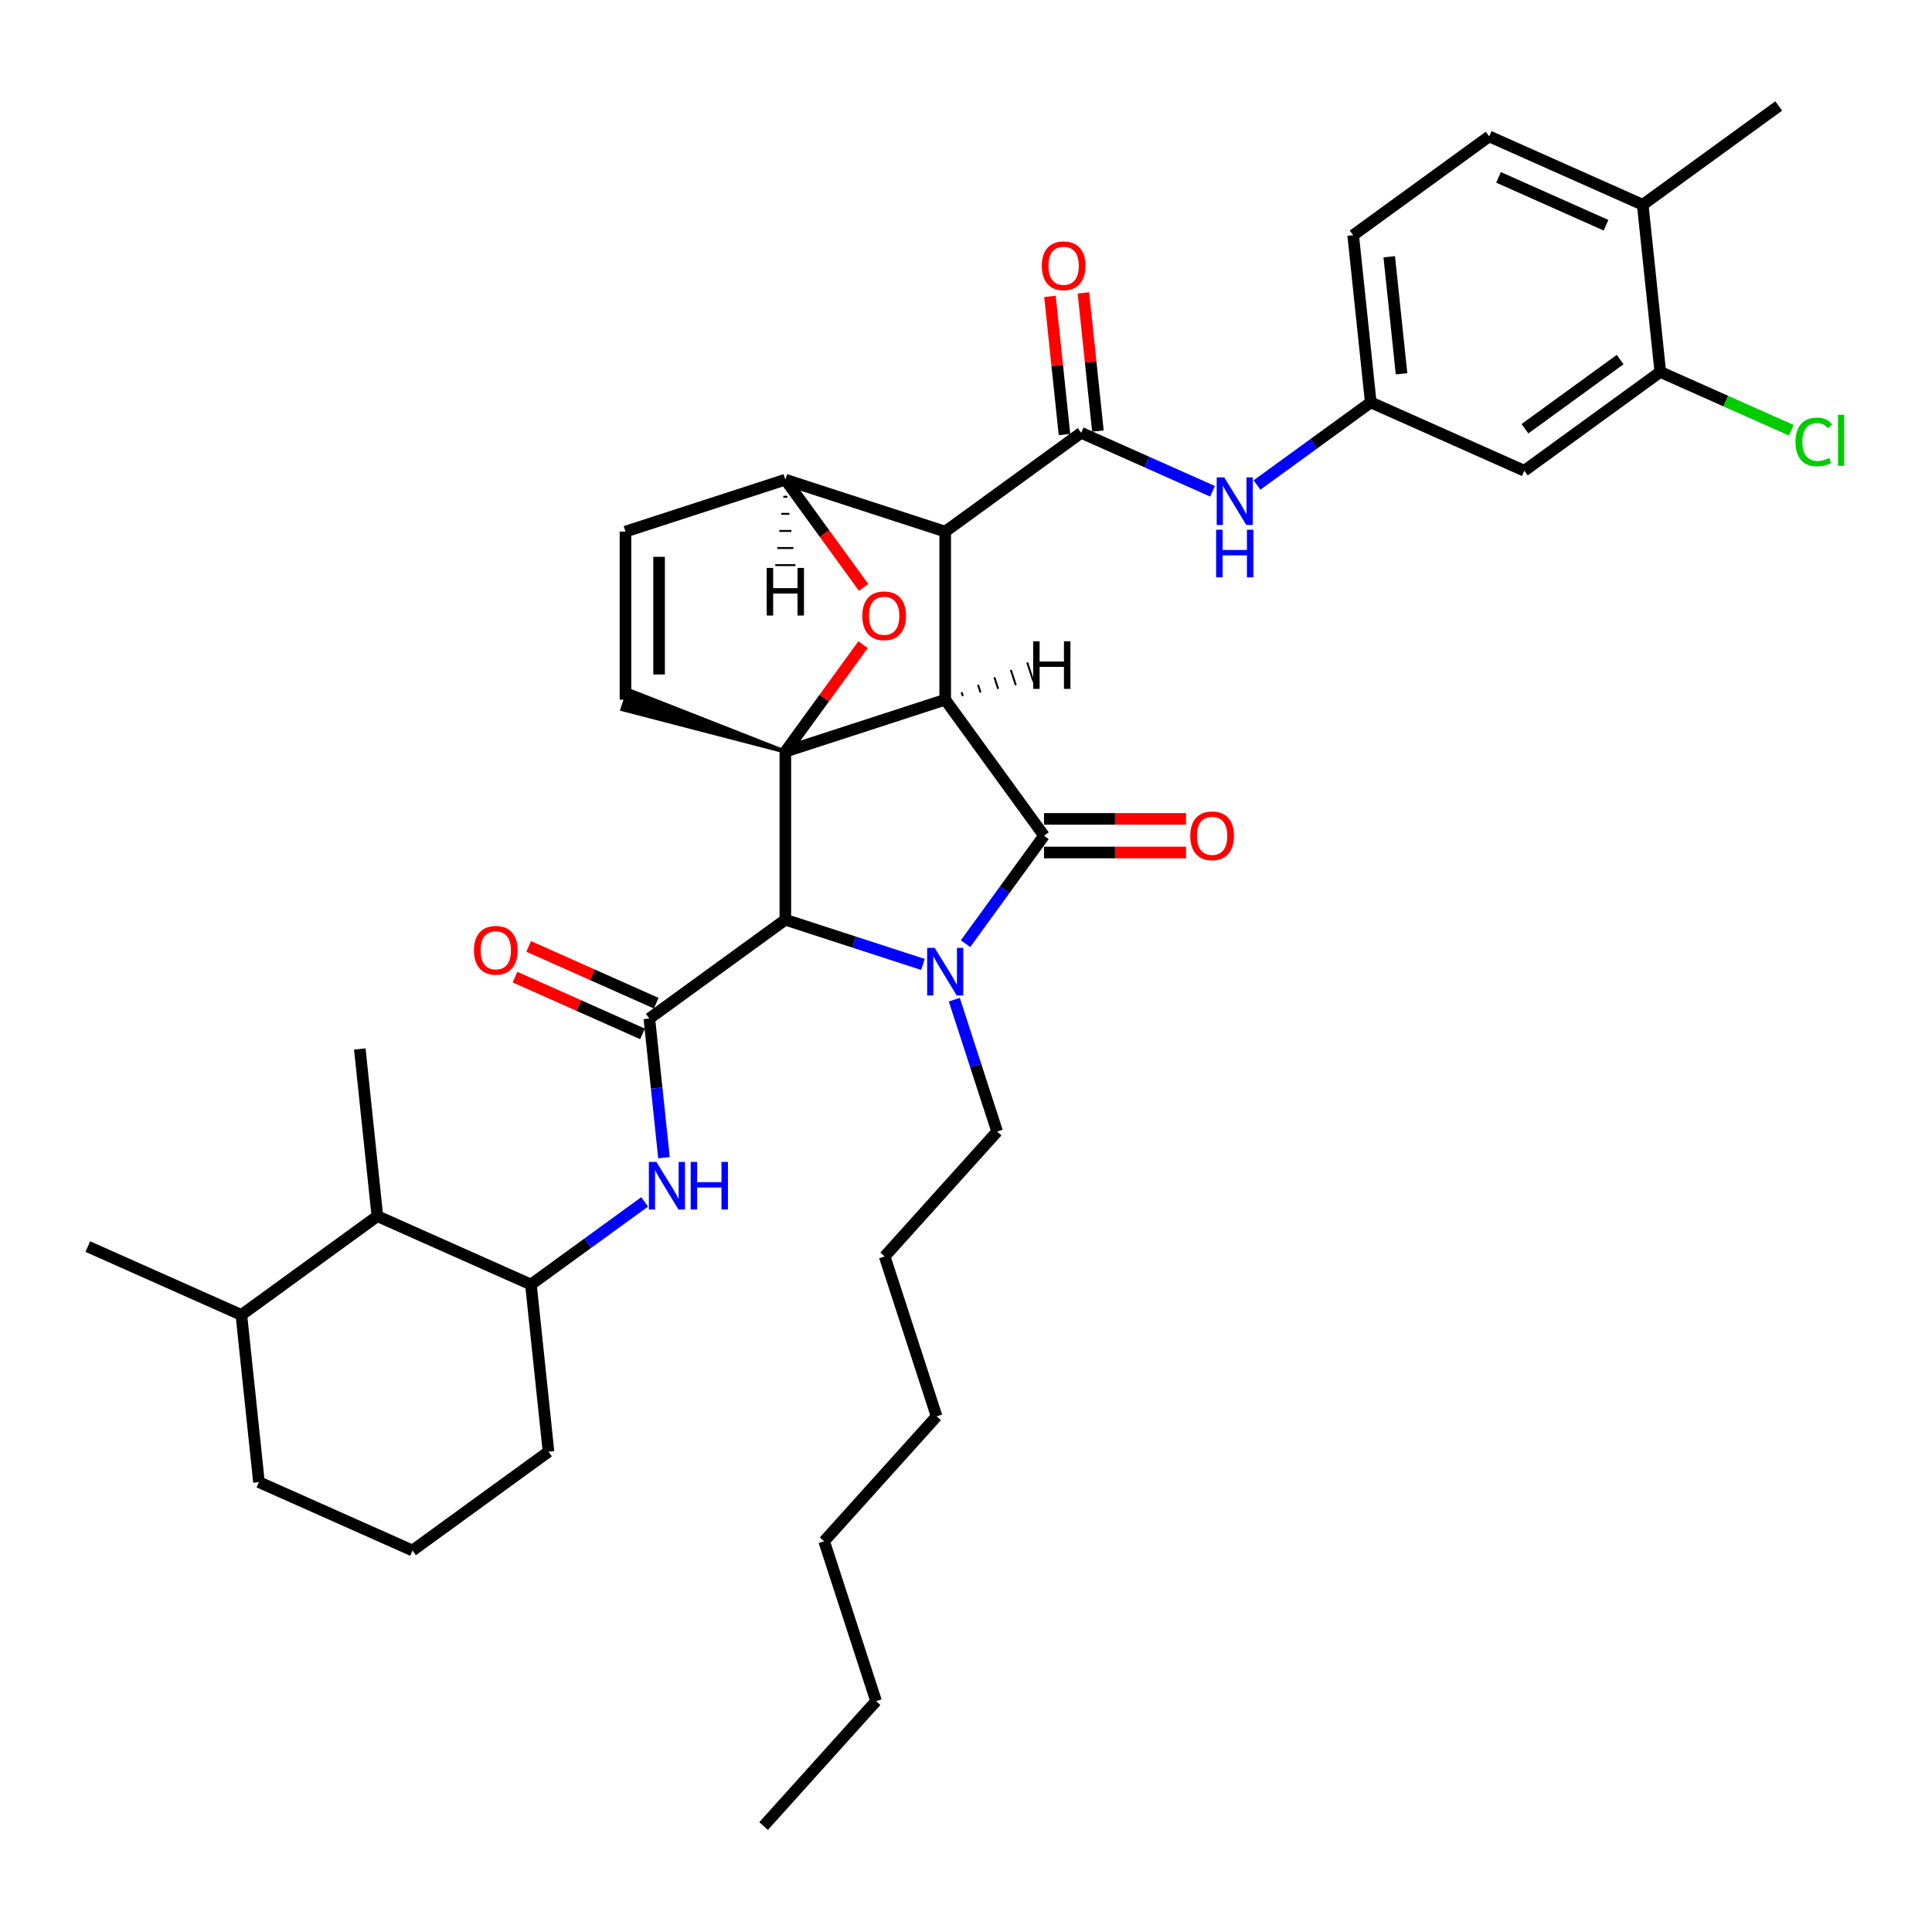 <?xml version='1.0' encoding='iso-8859-1'?>
<svg version='1.1' baseProfile='full'
              xmlns='http://www.w3.org/2000/svg'
                      xmlns:rdkit='http://www.rdkit.org/xml'
                      xmlns:xlink='http://www.w3.org/1999/xlink'
                  xml:space='preserve'
width='1000px' height='1000px' viewBox='0 0 1000 1000'>
<!-- END OF HEADER -->
<rect style='opacity:1.0;fill:#FFFFFF;stroke:none' width='1000' height='1000' x='0' y='0'> </rect>
<path class='bond-0' d='M 489.237,362.165 L 406.49,389.051' style='fill:none;fill-rule:evenodd;stroke:#000000;stroke-width:6px;stroke-linecap:butt;stroke-linejoin:miter;stroke-opacity:1' />
<path class='bond-2' d='M 489.237,362.165 L 489.237,275.16' style='fill:none;fill-rule:evenodd;stroke:#000000;stroke-width:6px;stroke-linecap:butt;stroke-linejoin:miter;stroke-opacity:1' />
<path class='bond-38' d='M 489.237,362.165 L 540.377,432.553' style='fill:none;fill-rule:evenodd;stroke:#000000;stroke-width:6px;stroke-linecap:butt;stroke-linejoin:miter;stroke-opacity:1' />
<path class='bond-43' d='M 498.374,360.294 L 497.729,358.308' style='fill:none;fill-rule:evenodd;stroke:#000000;stroke-width:1.0px;stroke-linecap:butt;stroke-linejoin:miter;stroke-opacity:1' />
<path class='bond-43' d='M 507.512,358.423 L 506.221,354.451' style='fill:none;fill-rule:evenodd;stroke:#000000;stroke-width:1.0px;stroke-linecap:butt;stroke-linejoin:miter;stroke-opacity:1' />
<path class='bond-43' d='M 516.649,356.552 L 514.713,350.594' style='fill:none;fill-rule:evenodd;stroke:#000000;stroke-width:1.0px;stroke-linecap:butt;stroke-linejoin:miter;stroke-opacity:1' />
<path class='bond-43' d='M 525.787,354.68 L 523.205,346.737' style='fill:none;fill-rule:evenodd;stroke:#000000;stroke-width:1.0px;stroke-linecap:butt;stroke-linejoin:miter;stroke-opacity:1' />
<path class='bond-43' d='M 534.924,352.809 L 531.698,342.88' style='fill:none;fill-rule:evenodd;stroke:#000000;stroke-width:1.0px;stroke-linecap:butt;stroke-linejoin:miter;stroke-opacity:1' />
<path class='bond-39' d='M 406.49,389.051 L 426.605,361.365' style='fill:none;fill-rule:evenodd;stroke:#000000;stroke-width:6px;stroke-linecap:butt;stroke-linejoin:miter;stroke-opacity:1' />
<path class='bond-39' d='M 426.605,361.365 L 446.72,333.68' style='fill:none;fill-rule:evenodd;stroke:#FF0000;stroke-width:6px;stroke-linecap:butt;stroke-linejoin:miter;stroke-opacity:1' />
<path class='bond-40' d='M 406.49,389.051 L 406.49,476.056' style='fill:none;fill-rule:evenodd;stroke:#000000;stroke-width:6px;stroke-linecap:butt;stroke-linejoin:miter;stroke-opacity:1' />
<path class='bond-41' d='M 406.49,389.051 L 325.357,357.2 L 322.131,367.13 Z' style='fill:#000000;fill-rule:evenodd;fill-opacity:1;stroke:#000000;stroke-width:2px;stroke-linecap:butt;stroke-linejoin:miter;stroke-opacity:1;' />
<path class='bond-1' d='M 477.717,499.199 L 442.104,487.627' style='fill:none;fill-rule:evenodd;stroke:#0000FF;stroke-width:6px;stroke-linecap:butt;stroke-linejoin:miter;stroke-opacity:1' />
<path class='bond-1' d='M 442.104,487.627 L 406.49,476.056' style='fill:none;fill-rule:evenodd;stroke:#000000;stroke-width:6px;stroke-linecap:butt;stroke-linejoin:miter;stroke-opacity:1' />
<path class='bond-17' d='M 493.946,517.437 L 505.035,551.562' style='fill:none;fill-rule:evenodd;stroke:#0000FF;stroke-width:6px;stroke-linecap:butt;stroke-linejoin:miter;stroke-opacity:1' />
<path class='bond-17' d='M 505.035,551.562 L 516.123,585.688' style='fill:none;fill-rule:evenodd;stroke:#000000;stroke-width:6px;stroke-linecap:butt;stroke-linejoin:miter;stroke-opacity:1' />
<path class='bond-37' d='M 499.768,488.447 L 520.072,460.5' style='fill:none;fill-rule:evenodd;stroke:#0000FF;stroke-width:6px;stroke-linecap:butt;stroke-linejoin:miter;stroke-opacity:1' />
<path class='bond-37' d='M 520.072,460.5 L 540.377,432.553' style='fill:none;fill-rule:evenodd;stroke:#000000;stroke-width:6px;stroke-linecap:butt;stroke-linejoin:miter;stroke-opacity:1' />
<path class='bond-3' d='M 406.49,476.056 L 336.102,527.196' style='fill:none;fill-rule:evenodd;stroke:#000000;stroke-width:6px;stroke-linecap:butt;stroke-linejoin:miter;stroke-opacity:1' />
<path class='bond-4' d='M 489.237,275.16 L 559.625,224.02' style='fill:none;fill-rule:evenodd;stroke:#000000;stroke-width:6px;stroke-linecap:butt;stroke-linejoin:miter;stroke-opacity:1' />
<path class='bond-34' d='M 489.237,275.16 L 406.49,248.274' style='fill:none;fill-rule:evenodd;stroke:#000000;stroke-width:6px;stroke-linecap:butt;stroke-linejoin:miter;stroke-opacity:1' />
<path class='bond-6' d='M 336.102,527.196 L 339.888,563.212' style='fill:none;fill-rule:evenodd;stroke:#000000;stroke-width:6px;stroke-linecap:butt;stroke-linejoin:miter;stroke-opacity:1' />
<path class='bond-6' d='M 339.888,563.212 L 343.673,599.229' style='fill:none;fill-rule:evenodd;stroke:#0000FF;stroke-width:6px;stroke-linecap:butt;stroke-linejoin:miter;stroke-opacity:1' />
<path class='bond-14' d='M 339.641,519.247 L 306.642,504.556' style='fill:none;fill-rule:evenodd;stroke:#000000;stroke-width:6px;stroke-linecap:butt;stroke-linejoin:miter;stroke-opacity:1' />
<path class='bond-14' d='M 306.642,504.556 L 273.644,489.864' style='fill:none;fill-rule:evenodd;stroke:#FF0000;stroke-width:6px;stroke-linecap:butt;stroke-linejoin:miter;stroke-opacity:1' />
<path class='bond-14' d='M 332.563,535.144 L 299.565,520.452' style='fill:none;fill-rule:evenodd;stroke:#000000;stroke-width:6px;stroke-linecap:butt;stroke-linejoin:miter;stroke-opacity:1' />
<path class='bond-14' d='M 299.565,520.452 L 266.566,505.76' style='fill:none;fill-rule:evenodd;stroke:#FF0000;stroke-width:6px;stroke-linecap:butt;stroke-linejoin:miter;stroke-opacity:1' />
<path class='bond-5' d='M 446.998,304.029 L 426.744,276.151' style='fill:none;fill-rule:evenodd;stroke:#FF0000;stroke-width:6px;stroke-linecap:butt;stroke-linejoin:miter;stroke-opacity:1' />
<path class='bond-5' d='M 426.744,276.151 L 406.49,248.274' style='fill:none;fill-rule:evenodd;stroke:#000000;stroke-width:6px;stroke-linecap:butt;stroke-linejoin:miter;stroke-opacity:1' />
<path class='bond-8' d='M 559.625,224.02 L 593.607,239.15' style='fill:none;fill-rule:evenodd;stroke:#000000;stroke-width:6px;stroke-linecap:butt;stroke-linejoin:miter;stroke-opacity:1' />
<path class='bond-8' d='M 593.607,239.15 L 627.588,254.28' style='fill:none;fill-rule:evenodd;stroke:#0000FF;stroke-width:6px;stroke-linecap:butt;stroke-linejoin:miter;stroke-opacity:1' />
<path class='bond-15' d='M 568.278,223.111 L 564.52,187.355' style='fill:none;fill-rule:evenodd;stroke:#000000;stroke-width:6px;stroke-linecap:butt;stroke-linejoin:miter;stroke-opacity:1' />
<path class='bond-15' d='M 564.52,187.355 L 560.762,151.6' style='fill:none;fill-rule:evenodd;stroke:#FF0000;stroke-width:6px;stroke-linecap:butt;stroke-linejoin:miter;stroke-opacity:1' />
<path class='bond-15' d='M 550.972,224.93 L 547.214,189.174' style='fill:none;fill-rule:evenodd;stroke:#000000;stroke-width:6px;stroke-linecap:butt;stroke-linejoin:miter;stroke-opacity:1' />
<path class='bond-15' d='M 547.214,189.174 L 543.456,153.419' style='fill:none;fill-rule:evenodd;stroke:#FF0000;stroke-width:6px;stroke-linecap:butt;stroke-linejoin:miter;stroke-opacity:1' />
<path class='bond-33' d='M 406.49,248.274 L 323.744,275.16' style='fill:none;fill-rule:evenodd;stroke:#000000;stroke-width:6px;stroke-linecap:butt;stroke-linejoin:miter;stroke-opacity:1' />
<path class='bond-44' d='M 405.446,257.121 L 407.534,257.121' style='fill:none;fill-rule:evenodd;stroke:#000000;stroke-width:1.0px;stroke-linecap:butt;stroke-linejoin:miter;stroke-opacity:1' />
<path class='bond-44' d='M 404.402,265.968 L 408.578,265.968' style='fill:none;fill-rule:evenodd;stroke:#000000;stroke-width:1.0px;stroke-linecap:butt;stroke-linejoin:miter;stroke-opacity:1' />
<path class='bond-44' d='M 403.358,274.814 L 409.623,274.814' style='fill:none;fill-rule:evenodd;stroke:#000000;stroke-width:1.0px;stroke-linecap:butt;stroke-linejoin:miter;stroke-opacity:1' />
<path class='bond-44' d='M 402.314,283.661 L 410.667,283.661' style='fill:none;fill-rule:evenodd;stroke:#000000;stroke-width:1.0px;stroke-linecap:butt;stroke-linejoin:miter;stroke-opacity:1' />
<path class='bond-44' d='M 401.27,292.508 L 411.711,292.508' style='fill:none;fill-rule:evenodd;stroke:#000000;stroke-width:1.0px;stroke-linecap:butt;stroke-linejoin:miter;stroke-opacity:1' />
<path class='bond-7' d='M 323.744,362.165 L 323.744,275.16' style='fill:none;fill-rule:evenodd;stroke:#000000;stroke-width:6px;stroke-linecap:butt;stroke-linejoin:miter;stroke-opacity:1' />
<path class='bond-7' d='M 341.145,349.114 L 341.145,288.211' style='fill:none;fill-rule:evenodd;stroke:#000000;stroke-width:6px;stroke-linecap:butt;stroke-linejoin:miter;stroke-opacity:1' />
<path class='bond-9' d='M 333.677,622.093 L 304.243,643.479' style='fill:none;fill-rule:evenodd;stroke:#0000FF;stroke-width:6px;stroke-linecap:butt;stroke-linejoin:miter;stroke-opacity:1' />
<path class='bond-9' d='M 304.243,643.479 L 274.808,664.864' style='fill:none;fill-rule:evenodd;stroke:#000000;stroke-width:6px;stroke-linecap:butt;stroke-linejoin:miter;stroke-opacity:1' />
<path class='bond-13' d='M 650.627,251.039 L 680.062,229.654' style='fill:none;fill-rule:evenodd;stroke:#0000FF;stroke-width:6px;stroke-linecap:butt;stroke-linejoin:miter;stroke-opacity:1' />
<path class='bond-13' d='M 680.062,229.654 L 709.496,208.268' style='fill:none;fill-rule:evenodd;stroke:#000000;stroke-width:6px;stroke-linecap:butt;stroke-linejoin:miter;stroke-opacity:1' />
<path class='bond-12' d='M 274.808,664.864 L 195.326,629.476' style='fill:none;fill-rule:evenodd;stroke:#000000;stroke-width:6px;stroke-linecap:butt;stroke-linejoin:miter;stroke-opacity:1' />
<path class='bond-22' d='M 274.808,664.864 L 283.903,751.392' style='fill:none;fill-rule:evenodd;stroke:#000000;stroke-width:6px;stroke-linecap:butt;stroke-linejoin:miter;stroke-opacity:1' />
<path class='bond-10' d='M 859.367,192.516 L 788.979,243.656' style='fill:none;fill-rule:evenodd;stroke:#000000;stroke-width:6px;stroke-linecap:butt;stroke-linejoin:miter;stroke-opacity:1' />
<path class='bond-10' d='M 838.581,186.109 L 789.309,221.908' style='fill:none;fill-rule:evenodd;stroke:#000000;stroke-width:6px;stroke-linecap:butt;stroke-linejoin:miter;stroke-opacity:1' />
<path class='bond-20' d='M 859.367,192.516 L 893.27,207.611' style='fill:none;fill-rule:evenodd;stroke:#000000;stroke-width:6px;stroke-linecap:butt;stroke-linejoin:miter;stroke-opacity:1' />
<path class='bond-20' d='M 893.27,207.611 L 927.174,222.706' style='fill:none;fill-rule:evenodd;stroke:#00CC00;stroke-width:6px;stroke-linecap:butt;stroke-linejoin:miter;stroke-opacity:1' />
<path class='bond-36' d='M 859.367,192.516 L 850.273,105.988' style='fill:none;fill-rule:evenodd;stroke:#000000;stroke-width:6px;stroke-linecap:butt;stroke-linejoin:miter;stroke-opacity:1' />
<path class='bond-42' d='M 613.896,423.853 L 577.136,423.853' style='fill:none;fill-rule:evenodd;stroke:#FF0000;stroke-width:6px;stroke-linecap:butt;stroke-linejoin:miter;stroke-opacity:1' />
<path class='bond-42' d='M 577.136,423.853 L 540.377,423.853' style='fill:none;fill-rule:evenodd;stroke:#000000;stroke-width:6px;stroke-linecap:butt;stroke-linejoin:miter;stroke-opacity:1' />
<path class='bond-42' d='M 613.896,441.254 L 577.136,441.254' style='fill:none;fill-rule:evenodd;stroke:#FF0000;stroke-width:6px;stroke-linecap:butt;stroke-linejoin:miter;stroke-opacity:1' />
<path class='bond-42' d='M 577.136,441.254 L 540.377,441.254' style='fill:none;fill-rule:evenodd;stroke:#000000;stroke-width:6px;stroke-linecap:butt;stroke-linejoin:miter;stroke-opacity:1' />
<path class='bond-11' d='M 788.979,243.656 L 709.496,208.268' style='fill:none;fill-rule:evenodd;stroke:#000000;stroke-width:6px;stroke-linecap:butt;stroke-linejoin:miter;stroke-opacity:1' />
<path class='bond-19' d='M 195.326,629.476 L 124.937,680.616' style='fill:none;fill-rule:evenodd;stroke:#000000;stroke-width:6px;stroke-linecap:butt;stroke-linejoin:miter;stroke-opacity:1' />
<path class='bond-24' d='M 195.326,629.476 L 186.231,542.948' style='fill:none;fill-rule:evenodd;stroke:#000000;stroke-width:6px;stroke-linecap:butt;stroke-linejoin:miter;stroke-opacity:1' />
<path class='bond-21' d='M 709.496,208.268 L 700.402,121.74' style='fill:none;fill-rule:evenodd;stroke:#000000;stroke-width:6px;stroke-linecap:butt;stroke-linejoin:miter;stroke-opacity:1' />
<path class='bond-21' d='M 725.437,193.47 L 719.071,132.9' style='fill:none;fill-rule:evenodd;stroke:#000000;stroke-width:6px;stroke-linecap:butt;stroke-linejoin:miter;stroke-opacity:1' />
<path class='bond-16' d='M 850.273,105.988 L 770.79,70.6' style='fill:none;fill-rule:evenodd;stroke:#000000;stroke-width:6px;stroke-linecap:butt;stroke-linejoin:miter;stroke-opacity:1' />
<path class='bond-16' d='M 831.273,116.576 L 775.635,91.805' style='fill:none;fill-rule:evenodd;stroke:#000000;stroke-width:6px;stroke-linecap:butt;stroke-linejoin:miter;stroke-opacity:1' />
<path class='bond-26' d='M 850.273,105.988 L 920.661,54.848' style='fill:none;fill-rule:evenodd;stroke:#000000;stroke-width:6px;stroke-linecap:butt;stroke-linejoin:miter;stroke-opacity:1' />
<path class='bond-28' d='M 516.123,585.688 L 457.905,650.345' style='fill:none;fill-rule:evenodd;stroke:#000000;stroke-width:6px;stroke-linecap:butt;stroke-linejoin:miter;stroke-opacity:1' />
<path class='bond-18' d='M 770.79,70.6 L 700.402,121.74' style='fill:none;fill-rule:evenodd;stroke:#000000;stroke-width:6px;stroke-linecap:butt;stroke-linejoin:miter;stroke-opacity:1' />
<path class='bond-27' d='M 124.937,680.616 L 45.455,645.228' style='fill:none;fill-rule:evenodd;stroke:#000000;stroke-width:6px;stroke-linecap:butt;stroke-linejoin:miter;stroke-opacity:1' />
<path class='bond-35' d='M 124.937,680.616 L 134.032,767.144' style='fill:none;fill-rule:evenodd;stroke:#000000;stroke-width:6px;stroke-linecap:butt;stroke-linejoin:miter;stroke-opacity:1' />
<path class='bond-23' d='M 283.903,751.392 L 213.514,802.532' style='fill:none;fill-rule:evenodd;stroke:#000000;stroke-width:6px;stroke-linecap:butt;stroke-linejoin:miter;stroke-opacity:1' />
<path class='bond-25' d='M 213.514,802.532 L 134.032,767.144' style='fill:none;fill-rule:evenodd;stroke:#000000;stroke-width:6px;stroke-linecap:butt;stroke-linejoin:miter;stroke-opacity:1' />
<path class='bond-31' d='M 457.905,650.345 L 484.791,733.091' style='fill:none;fill-rule:evenodd;stroke:#000000;stroke-width:6px;stroke-linecap:butt;stroke-linejoin:miter;stroke-opacity:1' />
<path class='bond-29' d='M 453.46,880.495 L 426.574,797.749' style='fill:none;fill-rule:evenodd;stroke:#000000;stroke-width:6px;stroke-linecap:butt;stroke-linejoin:miter;stroke-opacity:1' />
<path class='bond-32' d='M 453.46,880.495 L 395.242,945.152' style='fill:none;fill-rule:evenodd;stroke:#000000;stroke-width:6px;stroke-linecap:butt;stroke-linejoin:miter;stroke-opacity:1' />
<path class='bond-30' d='M 426.574,797.749 L 484.791,733.091' style='fill:none;fill-rule:evenodd;stroke:#000000;stroke-width:6px;stroke-linecap:butt;stroke-linejoin:miter;stroke-opacity:1' />
<path  class='atom-2' d='M 483.79 490.622
L 491.864 503.672
Q 492.665 504.96, 493.952 507.292
Q 495.24 509.624, 495.31 509.763
L 495.31 490.622
L 498.581 490.622
L 498.581 515.261
L 495.205 515.261
L 486.54 500.993
Q 485.53 499.322, 484.452 497.408
Q 483.407 495.494, 483.094 494.902
L 483.094 515.261
L 479.892 515.261
L 479.892 490.622
L 483.79 490.622
' fill='#0000FF'/>
<path  class='atom-6' d='M 446.32 318.732
Q 446.32 312.816, 449.243 309.51
Q 452.167 306.204, 457.63 306.204
Q 463.094 306.204, 466.018 309.51
Q 468.941 312.816, 468.941 318.732
Q 468.941 324.718, 465.983 328.129
Q 463.025 331.505, 457.63 331.505
Q 452.201 331.505, 449.243 328.129
Q 446.32 324.753, 446.32 318.732
M 457.63 328.72
Q 461.389 328.72, 463.408 326.215
Q 465.461 323.674, 465.461 318.732
Q 465.461 313.895, 463.408 311.459
Q 461.389 308.988, 457.63 308.988
Q 453.872 308.988, 451.819 311.424
Q 449.8 313.86, 449.8 318.732
Q 449.8 323.709, 451.819 326.215
Q 453.872 328.72, 457.63 328.72
' fill='#FF0000'/>
<path  class='atom-10' d='M 339.75 601.404
L 347.824 614.455
Q 348.625 615.742, 349.912 618.074
Q 351.2 620.406, 351.27 620.545
L 351.27 601.404
L 354.541 601.404
L 354.541 626.044
L 351.165 626.044
L 342.499 611.775
Q 341.49 610.104, 340.411 608.19
Q 339.367 606.276, 339.054 605.685
L 339.054 626.044
L 335.852 626.044
L 335.852 601.404
L 339.75 601.404
' fill='#0000FF'/>
<path  class='atom-10' d='M 357.499 601.404
L 360.84 601.404
L 360.84 611.879
L 373.438 611.879
L 373.438 601.404
L 376.779 601.404
L 376.779 626.044
L 373.438 626.044
L 373.438 614.663
L 360.84 614.663
L 360.84 626.044
L 357.499 626.044
L 357.499 601.404
' fill='#0000FF'/>
<path  class='atom-12' d='M 633.661 247.088
L 641.735 260.139
Q 642.536 261.427, 643.823 263.759
Q 645.111 266.09, 645.181 266.229
L 645.181 247.088
L 648.452 247.088
L 648.452 271.728
L 645.076 271.728
L 636.411 257.459
Q 635.401 255.789, 634.323 253.875
Q 633.278 251.961, 632.965 251.369
L 632.965 271.728
L 629.763 271.728
L 629.763 247.088
L 633.661 247.088
' fill='#0000FF'/>
<path  class='atom-12' d='M 629.468 274.192
L 632.809 274.192
L 632.809 284.667
L 645.407 284.667
L 645.407 274.192
L 648.748 274.192
L 648.748 298.832
L 645.407 298.832
L 645.407 287.452
L 632.809 287.452
L 632.809 298.832
L 629.468 298.832
L 629.468 274.192
' fill='#0000FF'/>
<path  class='atom-15' d='M 616.071 432.623
Q 616.071 426.707, 618.994 423.4
Q 621.918 420.094, 627.382 420.094
Q 632.845 420.094, 635.769 423.4
Q 638.692 426.707, 638.692 432.623
Q 638.692 438.609, 635.734 442.019
Q 632.776 445.395, 627.382 445.395
Q 621.952 445.395, 618.994 442.019
Q 616.071 438.644, 616.071 432.623
M 627.382 442.611
Q 631.14 442.611, 633.159 440.105
Q 635.212 437.565, 635.212 432.623
Q 635.212 427.785, 633.159 425.349
Q 631.14 422.878, 627.382 422.878
Q 623.623 422.878, 621.57 425.315
Q 619.551 427.751, 619.551 432.623
Q 619.551 437.6, 621.57 440.105
Q 623.623 442.611, 627.382 442.611
' fill='#FF0000'/>
<path  class='atom-19' d='M 245.309 491.877
Q 245.309 485.961, 248.232 482.655
Q 251.155 479.349, 256.619 479.349
Q 262.083 479.349, 265.007 482.655
Q 267.93 485.961, 267.93 491.877
Q 267.93 497.863, 264.972 501.274
Q 262.014 504.65, 256.619 504.65
Q 251.19 504.65, 248.232 501.274
Q 245.309 497.898, 245.309 491.877
M 256.619 501.866
Q 260.378 501.866, 262.396 499.36
Q 264.45 496.819, 264.45 491.877
Q 264.45 487.04, 262.396 484.604
Q 260.378 482.133, 256.619 482.133
Q 252.861 482.133, 250.807 484.569
Q 248.789 487.005, 248.789 491.877
Q 248.789 496.854, 250.807 499.36
Q 252.861 501.866, 256.619 501.866
' fill='#FF0000'/>
<path  class='atom-20' d='M 539.22 137.562
Q 539.22 131.646, 542.143 128.339
Q 545.067 125.033, 550.531 125.033
Q 555.994 125.033, 558.918 128.339
Q 561.841 131.646, 561.841 137.562
Q 561.841 143.548, 558.883 146.958
Q 555.925 150.334, 550.531 150.334
Q 545.101 150.334, 542.143 146.958
Q 539.22 143.583, 539.22 137.562
M 550.531 147.55
Q 554.289 147.55, 556.308 145.044
Q 558.361 142.504, 558.361 137.562
Q 558.361 132.724, 556.308 130.288
Q 554.289 127.817, 550.531 127.817
Q 546.772 127.817, 544.719 130.253
Q 542.7 132.69, 542.7 137.562
Q 542.7 142.538, 544.719 145.044
Q 546.772 147.55, 550.531 147.55
' fill='#FF0000'/>
<path  class='atom-25' d='M 929.349 228.757
Q 929.349 222.632, 932.203 219.43
Q 935.091 216.193, 940.555 216.193
Q 945.636 216.193, 948.351 219.778
L 946.054 221.657
Q 944.07 219.047, 940.555 219.047
Q 936.831 219.047, 934.848 221.553
Q 932.899 224.024, 932.899 228.757
Q 932.899 233.629, 934.917 236.135
Q 936.971 238.641, 940.938 238.641
Q 943.652 238.641, 946.819 237.005
L 947.794 239.615
Q 946.506 240.45, 944.557 240.937
Q 942.608 241.425, 940.451 241.425
Q 935.091 241.425, 932.203 238.153
Q 929.349 234.882, 929.349 228.757
' fill='#00CC00'/>
<path  class='atom-25' d='M 951.344 214.697
L 954.545 214.697
L 954.545 241.111
L 951.344 241.111
L 951.344 214.697
' fill='#00CC00'/>
<path  class='atom-39' d='M 534.761 331.921
L 538.102 331.921
L 538.102 342.397
L 550.7 342.397
L 550.7 331.921
L 554.041 331.921
L 554.041 356.561
L 550.7 356.561
L 550.7 345.181
L 538.102 345.181
L 538.102 356.561
L 534.761 356.561
L 534.761 331.921
' fill='#000000'/>
<path  class='atom-40' d='M 396.85 293.958
L 400.191 293.958
L 400.191 304.433
L 412.79 304.433
L 412.79 293.958
L 416.131 293.958
L 416.131 318.597
L 412.79 318.597
L 412.79 307.217
L 400.191 307.217
L 400.191 318.597
L 396.85 318.597
L 396.85 293.958
' fill='#000000'/>
</svg>
